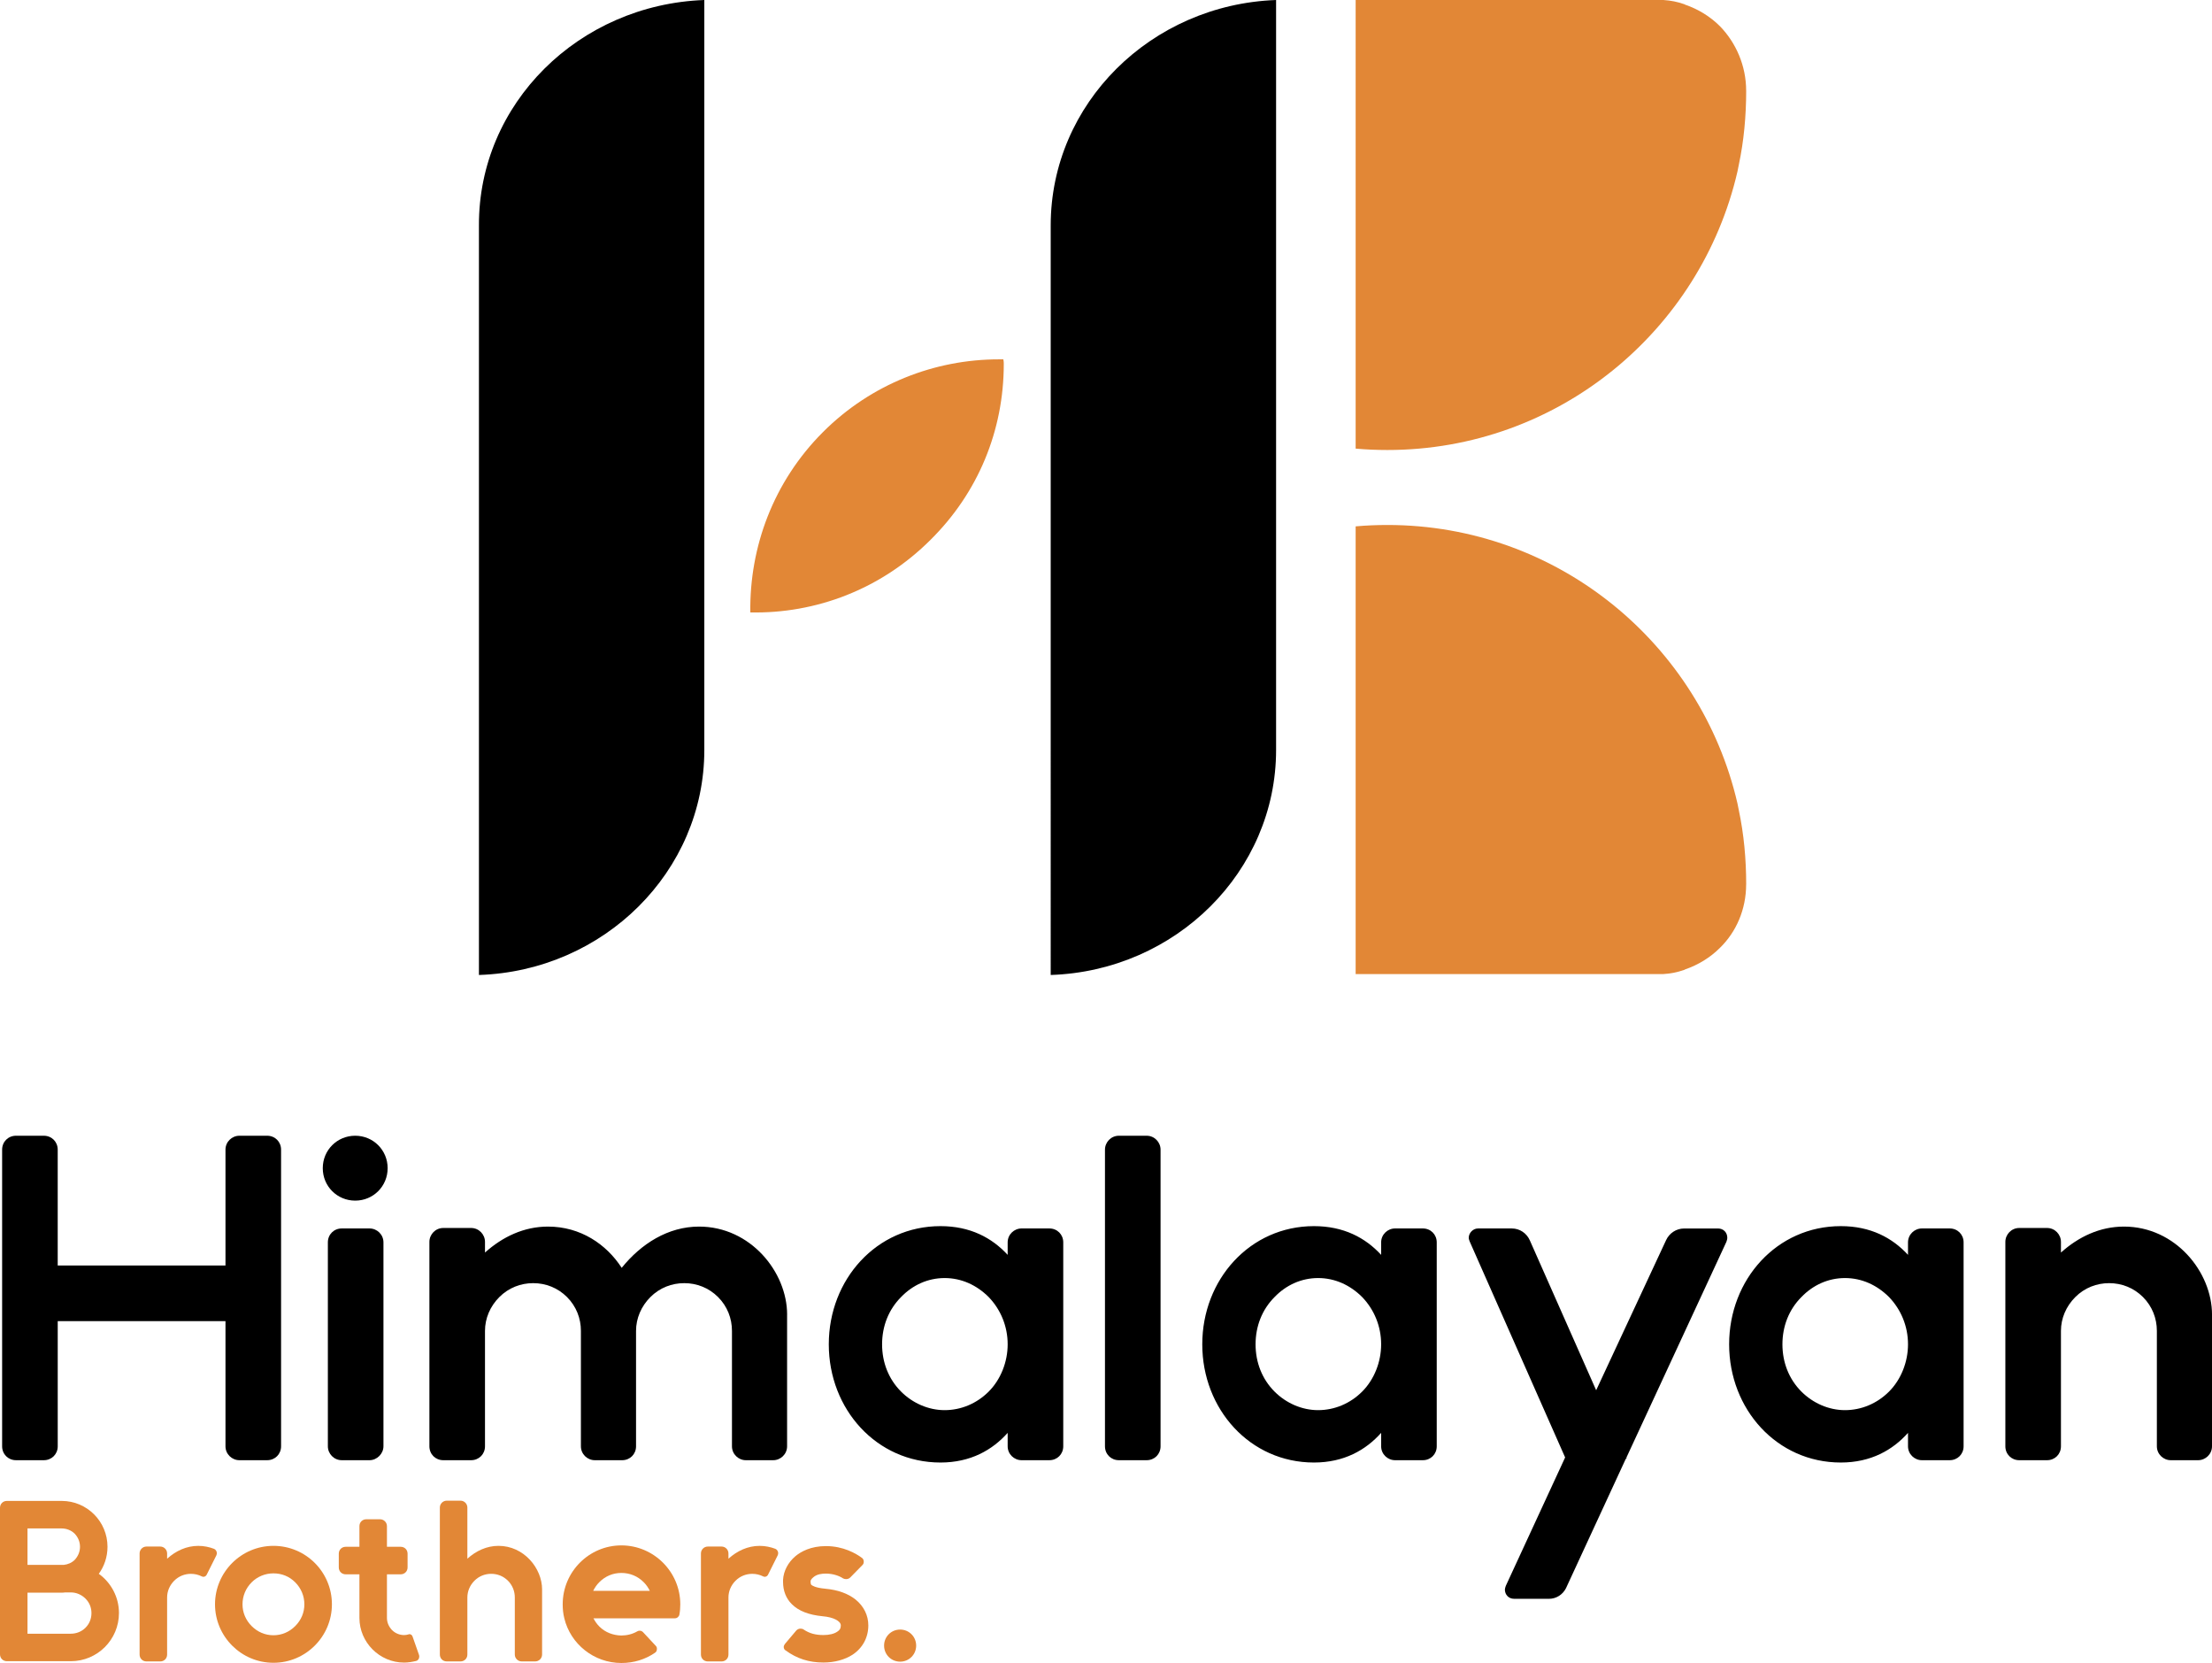 <?xml version="1.0" encoding="UTF-8"?><svg id="Layer_1" xmlns="http://www.w3.org/2000/svg" viewBox="0 0 1115.7 838.57"><defs><style>.cls-1{fill:#000;}.cls-2{fill:#e28736;}</style></defs><path class="cls-1" d="M113.73,579.7c0-3.97,3.27-7.01,7.01-7.01h14.02c3.97,0,7.01,3.04,7.01,7.01v149.59c0,3.97-3.04,7.01-7.01,7.01h-14.02c-3.74,0-7.01-3.04-7.01-7.01v-63.11H29.12v63.11c0,3.97-3.04,7.01-7.01,7.01H8.08c-3.97,0-7.01-3.04-7.01-7.01v-149.59c0-3.97,3.04-7.01,7.01-7.01h14.02c3.97,0,7.01,3.04,7.01,7.01v58.43H113.73v-58.43Z"/><path class="cls-1" d="M162.8,589.05c0-9.12,7.25-16.36,16.36-16.36s16.36,7.25,16.36,16.36-7.25,16.36-16.36,16.36-16.36-7.25-16.36-16.36Zm9.58,147.25c-3.97,0-7.01-3.27-7.01-7.01v-102.84c0-3.97,3.04-7.01,7.01-7.01h14.02c3.74,0,7.01,3.04,7.01,7.01v102.84c0,3.74-3.27,7.01-7.01,7.01h-14.02Z"/><path class="cls-1" d="M397,662.91v66.38c0,3.97-3.27,7.01-7.01,7.01h-13.79c-3.74,0-7.01-3.04-7.01-7.01v-58.2c0-6.31-2.34-12.39-7.01-17.06s-10.75-7.01-17.06-7.01-12.39,2.34-17.06,7.01-7.25,10.75-7.25,17.06v58.2c0,3.97-3.04,7.01-7.01,7.01h-13.79c-3.74,0-7.01-3.04-7.01-7.01v-58.2c0-6.31-2.34-12.39-7.01-17.06s-10.75-7.01-17.06-7.01-12.39,2.34-17.06,7.01-7.25,10.75-7.25,17.06v58.2c0,3.97-3.04,7.01-7.01,7.01h-14.02c-3.97,0-7.01-3.04-7.01-7.01v-103.08c0-3.74,3.04-7.01,7.01-7.01h14.02c3.97,0,7.01,3.27,7.01,7.01v5.38c8.88-7.95,19.63-13.09,31.79-13.09,16.36,0,29.45,8.88,37.16,20.8,9.82-12.15,23.37-20.8,39.03-20.8,25.94,0,44.41,22.91,44.41,44.41Z"/><path class="cls-1" d="M508.25,626.45c0-3.97,3.27-7.01,7.01-7.01h14.02c3.97,0,7.01,3.04,7.01,7.01v102.84c0,3.97-3.04,7.01-7.01,7.01h-14.02c-3.74,0-7.01-3.04-7.01-7.01v-6.78c-7.71,8.65-18.7,14.96-33.89,14.96-32.25,0-56.33-26.88-56.33-59.6s24.08-59.6,56.33-59.6c14.96,0,25.94,5.84,33.89,14.49v-6.31Zm0,51.42c0-9.12-3.51-17.53-9.58-23.84-6.08-6.08-13.79-9.58-22.21-9.58s-16.13,3.51-21.97,9.58c-6.31,6.31-9.58,14.73-9.58,23.84s3.27,17.53,9.58,23.84c5.84,5.84,13.79,9.35,21.97,9.35s16.13-3.27,22.21-9.35,9.58-14.96,9.58-23.84Z"/><path class="cls-1" d="M564.34,736.3c-3.97,0-7.01-3.04-7.01-7.01v-149.59c0-3.74,3.04-7.01,7.01-7.01h14.02c3.97,0,7.01,3.27,7.01,7.01v149.59c0,3.97-3.04,7.01-7.01,7.01h-14.02Z"/><path class="cls-1" d="M696.63,626.45c0-3.97,3.27-7.01,7.01-7.01h14.02c3.97,0,7.01,3.04,7.01,7.01v102.84c0,3.97-3.04,7.01-7.01,7.01h-14.02c-3.74,0-7.01-3.04-7.01-7.01v-6.78c-7.71,8.65-18.7,14.96-33.89,14.96-32.25,0-56.33-26.88-56.33-59.6s24.08-59.6,56.33-59.6c14.96,0,25.94,5.84,33.89,14.49v-6.31Zm0,51.42c0-9.12-3.51-17.53-9.58-23.84-6.08-6.08-13.79-9.58-22.21-9.58s-16.13,3.51-21.97,9.58c-6.31,6.31-9.58,14.73-9.58,23.84s3.27,17.53,9.58,23.84c5.84,5.84,13.79,9.35,21.97,9.35s16.13-3.27,22.21-9.35,9.58-14.96,9.58-23.84Z"/><path class="cls-1" d="M763.71,806.19c-2.8,0-4.67-2.1-4.67-4.67,0-.47,.23-1.17,.47-1.87l29.92-64.74-48.15-108.92c-.23-.7-.47-1.17-.47-1.87,0-2.34,2.1-4.67,4.67-4.67h17.06c3.97,0,7.48,2.34,9.12,6.08l33.42,75.5,35.29-75.73c1.64-3.51,5.14-5.84,9.12-5.84h17.06c2.81,0,4.67,2.1,4.67,4.67,0,.7-.23,1.4-.47,2.1l-50.49,108.92,.23,.23-.47,.23-30.15,65.21c-1.64,3.27-4.91,5.38-8.65,5.38h-17.53Z"/><path class="cls-1" d="M962.37,626.45c0-3.97,3.27-7.01,7.01-7.01h14.02c3.97,0,7.01,3.04,7.01,7.01v102.84c0,3.97-3.04,7.01-7.01,7.01h-14.02c-3.74,0-7.01-3.04-7.01-7.01v-6.78c-7.71,8.65-18.7,14.96-33.89,14.96-32.25,0-56.33-26.88-56.33-59.6s24.08-59.6,56.33-59.6c14.96,0,25.94,5.84,33.89,14.49v-6.31Zm0,51.42c0-9.12-3.51-17.53-9.58-23.84-6.08-6.08-13.79-9.58-22.21-9.58s-16.13,3.51-21.97,9.58c-6.31,6.31-9.58,14.73-9.58,23.84s3.27,17.53,9.58,23.84c5.84,5.84,13.79,9.35,21.97,9.35s16.13-3.27,22.21-9.35,9.58-14.96,9.58-23.84Z"/><path class="cls-1" d="M1115.7,662.91v66.38c0,3.97-3.27,7.01-7.01,7.01h-13.79c-3.74,0-7.01-3.04-7.01-7.01v-58.2c0-6.31-2.34-12.39-7.01-17.06-4.67-4.67-10.75-7.01-17.06-7.01s-12.39,2.34-17.06,7.01c-4.67,4.67-7.25,10.75-7.25,17.06v58.2c0,3.97-3.04,7.01-7.01,7.01h-14.02c-3.97,0-7.01-3.04-7.01-7.01v-103.08c0-3.74,3.04-7.01,7.01-7.01h14.02c3.97,0,7.01,3.27,7.01,7.01v5.38c8.88-7.95,19.63-13.09,31.79-13.09,25.95,0,44.41,22.91,44.41,44.41Z"/><path class="cls-1" d="M355.25,0V378.18c0,61.25-50.58,111.36-113.68,113.45V113.68c-.23-61.48,50.35-111.36,113.68-113.68h0Z"/><path class="cls-1" d="M643.64,0V378.18c0,61.25-50.58,111.36-113.68,113.45V113.68c0-61.48,50.58-111.36,113.68-113.68h0Z"/><path class="cls-2" d="M60,813.37c0,13.41-10.87,24.28-24.28,24.28H3.47c-1.97,0-3.47-1.5-3.47-3.47v-73.88c0-1.96,1.5-3.47,3.47-3.47H31.1c12.83,0,23.12,10.41,23.12,23.12,0,5.09-1.62,9.83-4.39,13.64,6.13,4.39,10.17,11.68,10.17,19.77Zm-46.13-42.66v18.38h18.27c2.08-.23,4.05-1.04,5.55-2.54,1.73-1.85,2.66-4.16,2.66-6.59s-.92-4.74-2.66-6.59c-1.73-1.73-4.16-2.66-6.59-2.66H13.87Zm32.26,42.66c0-2.78-1.04-5.32-3.01-7.28-1.97-1.97-4.62-3.12-7.4-3.12h-2.89c-.58,.12-1.16,.12-1.73,.12H13.87v20.7h21.85c2.77,0,5.43-1.04,7.4-3.01,1.96-1.97,3.01-4.51,3.01-7.4Z"/><path class="cls-2" d="M104.17,794.18c-.35,.58-.92,.92-1.62,.92-.23,0-.58-.12-.81-.23-1.62-.81-3.47-1.27-5.43-1.27-3.12,0-6.13,1.16-8.44,3.47-2.31,2.31-3.58,5.32-3.58,8.44v28.79c0,1.97-1.5,3.47-3.47,3.47h-6.94c-1.97,0-3.47-1.5-3.47-3.47v-50.99c0-1.85,1.5-3.47,3.47-3.47h6.94c1.97,0,3.47,1.62,3.47,3.47v2.66c4.39-3.93,9.71-6.47,15.72-6.47,2.89,0,5.55,.58,7.98,1.5,.81,.35,1.39,1.27,1.39,2.2,0,.35-.12,.69-.23,1.04l-4.97,9.94Z"/><path class="cls-2" d="M167.41,808.97c0,16.19-13.18,29.48-29.48,29.48s-29.48-13.3-29.48-29.48,13.18-29.48,29.48-29.48,29.48,13.18,29.48,29.48Zm-40.47-11.1c-3.01,3.01-4.62,6.94-4.62,11.1s1.62,7.98,4.62,10.98,6.82,4.62,10.98,4.62,7.98-1.62,10.98-4.62c3.01-3.01,4.62-6.82,4.62-10.98s-1.62-8.09-4.62-11.1-6.82-4.51-10.98-4.51-8.09,1.62-10.98,4.51Z"/><path class="cls-2" d="M211.34,834.53c.12,.23,.12,.58,.12,.81,0,1.04-.58,1.96-1.62,2.2-1.96,.46-3.93,.81-6.01,.81-12.37,0-22.54-10.17-22.54-22.54v-21.97h-6.94c-1.97,0-3.47-1.5-3.47-3.47v-6.94c0-1.96,1.5-3.47,3.47-3.47h6.94v-10.41c0-1.97,1.5-3.47,3.47-3.47h6.94c1.85,0,3.47,1.5,3.47,3.47v10.41h6.94c1.97,0,3.47,1.5,3.47,3.47v6.94c0,1.96-1.5,3.47-3.47,3.47h-6.94v21.97c0,2.31,.92,4.39,2.54,6.13,1.62,1.62,3.82,2.54,6.13,2.54,.69,0,1.5-.12,2.2-.35,.12,0,.23-.12,.46-.12,.69,0,1.39,.46,1.62,1.27l3.24,9.25Z"/><path class="cls-2" d="M273.42,801.46v32.83c0,1.97-1.62,3.47-3.47,3.47h-6.82c-1.85,0-3.47-1.5-3.47-3.47v-28.79c0-3.12-1.16-6.13-3.47-8.44-2.31-2.31-5.32-3.47-8.44-3.47s-6.13,1.16-8.44,3.47c-2.31,2.31-3.58,5.32-3.58,8.44v28.79c0,1.97-1.5,3.47-3.47,3.47h-6.94c-1.97,0-3.47-1.5-3.47-3.47v-74.11c0-1.85,1.5-3.47,3.47-3.47h6.94c1.97,0,3.47,1.62,3.47,3.47v25.78c4.39-3.93,9.71-6.47,15.72-6.47,12.83,0,21.97,11.33,21.97,21.97Z"/><path class="cls-2" d="M342.67,814.18c-.23,1.04-1.16,1.85-2.31,1.85h-41.04c.81,1.5,1.73,2.89,3.01,4.16,3.01,3.01,6.94,4.39,10.98,4.51,2.89,0,5.67-.69,8.09-2.08,.35-.23,.81-.35,1.16-.35,.69,0,1.27,.23,1.73,.69l6.47,6.94c.46,.46,.58,.93,.58,1.5,0,.81-.23,1.5-.92,1.96-4.86,3.35-10.64,5.2-17,5.2-13.87,0-25.67-9.6-28.79-22.54-.58-2.31-.81-4.62-.81-7.05,0-16.42,13.3-29.71,29.6-29.71s29.71,13.3,29.71,29.71c0,1.73-.12,3.47-.46,5.2Zm-14.92-12.02c-.81-1.62-1.73-3.01-3.12-4.39-3.01-3.01-6.94-4.62-11.21-4.62s-8.09,1.62-11.1,4.62c-1.39,1.39-2.31,2.77-3.12,4.39h28.56Z"/><path class="cls-2" d="M387.3,794.18c-.35,.58-.92,.92-1.62,.92-.23,0-.58-.12-.81-.23-1.62-.81-3.47-1.27-5.43-1.27-3.12,0-6.13,1.16-8.44,3.47-2.31,2.31-3.58,5.32-3.58,8.44v28.79c0,1.97-1.5,3.47-3.47,3.47h-6.94c-1.97,0-3.47-1.5-3.47-3.47v-50.99c0-1.85,1.5-3.47,3.47-3.47h6.94c1.97,0,3.47,1.62,3.47,3.47v2.66c4.39-3.93,9.71-6.47,15.72-6.47,2.89,0,5.55,.58,7.98,1.5,.81,.35,1.39,1.27,1.39,2.2,0,.35-.12,.69-.23,1.04l-4.97,9.94Z"/><path class="cls-2" d="M396.22,832.21c-.58-.35-.92-1.04-.92-1.73,0-.46,.23-1.04,.58-1.5l5.67-6.71c.58-.69,1.39-1.04,2.2-1.04,.58,0,1.16,.12,1.62,.46,2.89,1.96,6.01,2.77,9.94,2.77,2.89,0,5.43-.58,7.05-1.73,1.27-.81,1.73-1.62,1.73-3.12,0-2.2-3.7-4.16-9.13-4.62-7.05-.69-12.14-2.66-15.61-6.13-2.89-2.89-4.39-6.71-4.39-11.21v-1.04c.23-4.39,2.54-8.79,6.24-11.91,2.77-2.31,7.75-5.09,15.38-5.09,8.79,0,15.15,3.7,18.27,6.01,.58,.46,.81,1.16,.81,1.85,0,.58-.12,1.16-.58,1.62l-6.24,6.36c-.58,.58-1.39,.81-2.08,.81-.58,0-1.04-.12-1.5-.35-1.73-1.16-4.86-2.43-8.67-2.43-1.97,0-4.51,.23-6.36,1.85-1.16,.92-1.39,1.73-1.39,1.96,0,1.39,.23,1.62,.35,1.85,.46,.35,1.97,1.5,7.05,1.96,6.36,.58,11.45,2.43,15.26,5.43,4.16,3.35,6.47,7.98,6.47,13.06,0,6.13-2.89,11.45-7.98,14.8-3.93,2.54-9.13,3.93-14.68,3.93-7.28,0-13.41-1.97-19.08-6.13Z"/><path class="cls-2" d="M445.92,829.79c0-4.51,3.58-8.09,8.09-8.09s8.09,3.58,8.09,8.09-3.58,8.09-8.09,8.09-8.09-3.58-8.09-8.09Z"/><path class="cls-2" d="M880.75,445.92c0-12.76-1.16-25.29-3.71-37.35-.23-1.16-.46-2.32-.7-3.48-18.56-80.28-90.48-140.37-176.56-140.37-5.34,0-10.9,.23-16.01,.7v225.75h155.21c3.71-.23,7.19-.93,10.44-2.09q.23,0,.46-.23c6.73-2.32,12.76-6.03,17.63-10.9,8.12-7.89,13.22-19.26,13.22-32.02h0Z"/><path class="cls-2" d="M880.75,45.71c0,12.76-1.16,25.29-3.71,37.35-.23,1.16-.46,2.32-.7,3.48-18.56,80.28-90.48,140.37-176.56,140.37-5.34,0-10.9-.23-16.01-.7V0h155.21c3.71,.23,7.19,.93,10.44,2.09q.23,0,.46,.23c6.73,2.32,12.76,6.03,17.63,10.9,8.12,8.35,13.22,19.95,13.22,32.48h0Z"/><path class="cls-2" d="M506.29,183.52c0,33.64-12.99,64.96-36.89,88.63-25.06,25.06-58,37.35-90.95,36.66-.46-32.95,11.6-65.89,36.66-90.95,24.36-24.36,56.61-36.66,88.63-36.66h2.32c.23,.93,.23,1.62,.23,2.32h0Z"/></svg>